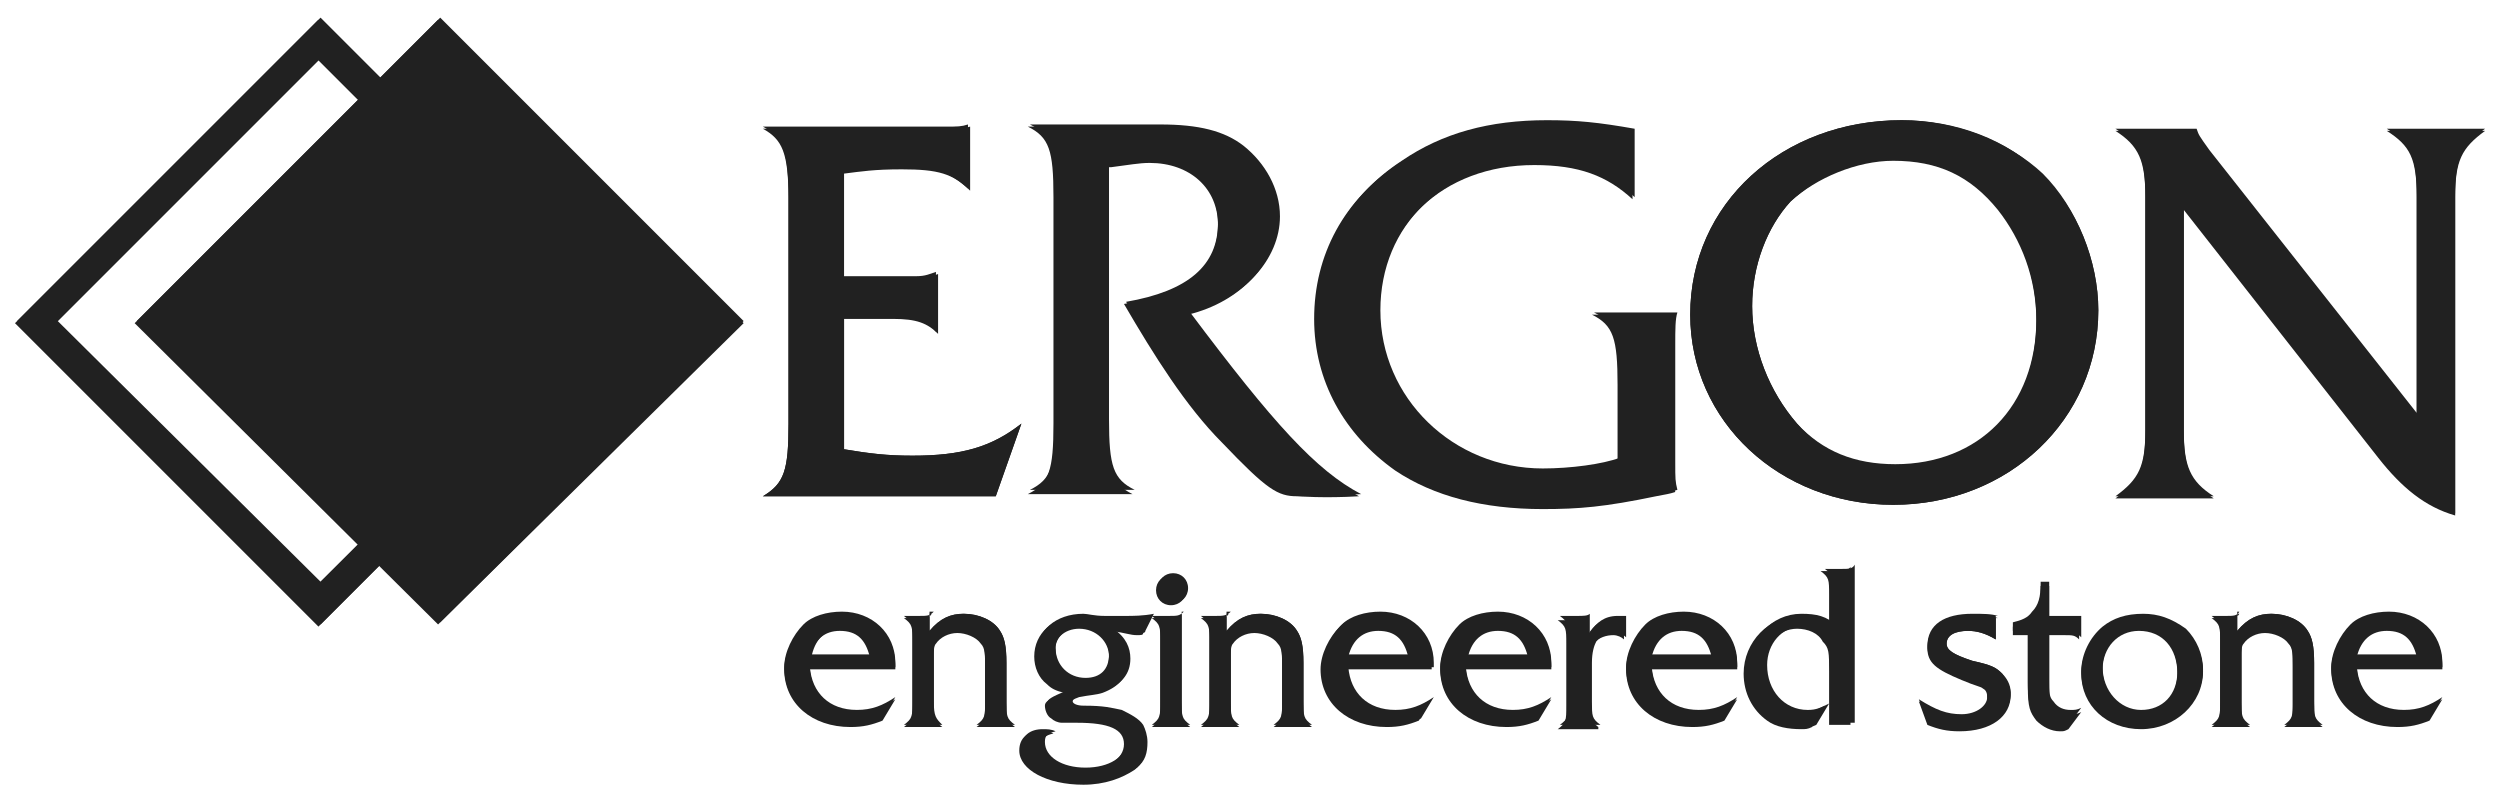 <?xml version="1.0" encoding="UTF-8"?> <svg xmlns="http://www.w3.org/2000/svg" width="117" height="37" viewBox="0 0 117 37" fill="none"> <path d="M39.502 14.925H41.802C42.902 14.925 43.402 15.125 43.902 15.625V12.825C43.602 12.925 43.402 13.025 43.002 13.025H39.502V8.125C40.302 8.025 40.902 7.925 42.202 7.925C43.902 7.925 44.602 8.125 45.402 8.925V5.925C45.102 6.025 44.902 6.025 44.402 6.025H35.702C36.602 6.525 36.902 7.125 36.902 9.325V19.825C36.902 22.025 36.702 22.625 35.702 23.225H46.602L47.802 19.825C46.402 20.925 45.002 21.325 42.702 21.325C41.502 21.325 40.702 21.225 39.502 21.025V14.925Z" fill="#212121"></path> <path d="M52.002 7.825C52.802 7.725 53.302 7.625 53.802 7.625C55.702 7.625 57.002 8.825 57.002 10.525C57.002 12.525 55.602 13.725 52.602 14.225C54.002 16.625 55.502 19.025 57.202 20.725C59.302 22.925 59.802 23.225 60.702 23.225C60.702 23.225 62.002 23.325 63.602 23.225C61.502 22.125 59.502 19.925 55.602 14.725C58.102 14.125 59.802 12.225 59.802 10.225C59.802 8.925 59.102 7.725 58.102 6.925C57.202 6.225 56.002 5.925 54.202 5.925C53.902 5.925 53.502 5.925 53.102 5.925C52.502 5.925 52.102 5.925 51.902 5.925H48.102C49.102 6.425 49.302 7.025 49.302 9.225V19.825C49.302 22.025 49.102 22.625 48.102 23.125H53.002C52.002 22.625 51.802 22.025 51.802 19.825V7.825H52.002Z" fill="#212121"></path> <path d="M76.502 6.125C74.702 5.825 73.802 5.725 72.302 5.725C69.602 5.725 67.402 6.325 65.502 7.625C62.902 9.325 61.502 11.925 61.502 14.925C61.502 17.825 62.902 20.325 65.302 22.025C67.102 23.225 69.402 23.825 72.202 23.825C73.902 23.825 75.102 23.725 77.502 23.225C78.002 23.125 78.102 23.125 78.402 23.025C78.302 22.625 78.302 22.525 78.302 21.725V16.225C78.302 15.525 78.302 15.025 78.402 14.725H74.502C75.502 15.225 75.702 15.825 75.702 18.025V21.525C74.902 21.825 73.402 22.025 72.102 22.025C67.902 22.025 64.502 18.725 64.502 14.625C64.502 10.625 67.502 7.725 71.802 7.725C73.902 7.725 75.202 8.225 76.402 9.325V6.125H76.502Z" fill="#212121"></path> <path d="M88.602 7.525C90.702 7.525 92.202 8.225 93.502 9.825C94.602 11.225 95.302 13.024 95.302 15.024C95.302 19.125 92.602 21.825 88.702 21.825C86.802 21.825 85.302 21.224 84.102 19.825C82.802 18.325 82.002 16.325 82.002 14.325C82.002 12.425 82.702 10.624 83.802 9.425C85.002 8.325 86.902 7.525 88.602 7.525ZM89.002 5.625C83.402 5.625 79.102 9.525 79.102 14.725C79.102 19.724 83.302 23.625 88.602 23.625C94.002 23.625 98.202 19.625 98.202 14.524C98.202 12.225 97.202 9.725 95.602 8.125C94.002 6.625 91.502 5.625 89.002 5.625Z" fill="#212121"></path> <path d="M102.202 9.825L111.302 21.424C112.402 22.825 113.502 23.724 114.902 24.125V9.225C114.902 7.525 115.202 6.925 116.302 6.125H111.702C112.802 6.825 113.102 7.425 113.102 9.225V19.424L103.402 7.125C102.902 6.425 102.902 6.425 102.802 6.125H99.002C100.102 6.825 100.402 7.525 100.402 9.225V20.224C100.402 21.924 100.102 22.524 99.002 23.325H103.602C102.502 22.625 102.202 21.924 102.202 20.224V9.825Z" fill="#212121"></path> <path d="M37.902 30.725C38.102 29.925 38.602 29.525 39.302 29.525C40.102 29.525 40.502 29.925 40.702 30.725H37.902ZM41.902 31.325V31.125C41.902 29.725 40.802 28.725 39.402 28.725C38.702 28.725 38.002 28.925 37.602 29.325C37.102 29.825 36.702 30.625 36.702 31.325C36.702 32.925 38.002 34.025 39.802 34.025C40.402 34.025 40.802 33.925 41.302 33.725L41.902 32.725C41.302 33.125 40.802 33.325 40.102 33.325C38.802 33.325 38.002 32.525 37.902 31.325H41.902Z" fill="#212121"></path> <path d="M43.602 28.725C43.502 28.925 43.302 28.925 43.002 28.925H42.302C42.702 29.225 42.702 29.325 42.702 30.025V32.925C42.702 33.625 42.702 33.725 42.302 34.025H44.102C43.702 33.725 43.702 33.625 43.702 32.925V30.725C43.702 30.425 43.702 30.225 43.802 30.125C44.002 29.825 44.402 29.625 44.802 29.625C45.202 29.625 45.702 29.825 45.902 30.125C46.102 30.325 46.102 30.625 46.102 31.225V32.925C46.102 33.625 46.102 33.725 45.702 34.025H47.502C47.102 33.725 47.102 33.625 47.102 32.925V31.025C47.102 30.225 47.002 29.825 46.802 29.525C46.502 29.025 45.802 28.725 45.102 28.725C44.502 28.725 44.002 28.925 43.502 29.525V28.725H43.602Z" fill="#212121"></path> <path d="M50.502 29.425C51.302 29.425 51.902 30.025 51.902 30.725C51.902 31.425 51.502 31.825 50.802 31.825C50.002 31.825 49.402 31.225 49.402 30.425C49.302 29.925 49.802 29.425 50.502 29.425ZM53.902 28.825C53.402 28.925 52.902 28.925 52.602 28.925C52.402 28.925 51.802 28.925 51.602 28.925C51.102 28.925 50.802 28.825 50.602 28.825C49.302 28.825 48.402 29.625 48.402 30.725C48.402 31.225 48.602 31.725 49.002 32.025C49.202 32.225 49.402 32.325 49.802 32.425C49.102 32.725 48.902 32.825 48.902 33.025C48.902 33.225 49.002 33.525 49.202 33.625C49.302 33.725 49.502 33.825 49.702 33.825C49.802 33.825 49.902 33.825 49.902 33.825C50.102 33.825 50.302 33.825 50.402 33.825C51.902 33.825 52.602 34.125 52.602 34.825C52.602 35.525 51.802 36.025 50.702 36.025C49.602 36.025 48.802 35.525 48.802 34.825C48.802 34.525 48.902 34.425 49.302 34.325C49.102 34.225 48.902 34.225 48.702 34.225C48.102 34.225 47.702 34.525 47.702 35.125C47.702 36.025 49.002 36.725 50.702 36.725C51.702 36.725 52.502 36.425 53.102 36.025C53.502 35.725 53.602 35.325 53.602 34.825C53.602 34.525 53.502 34.225 53.402 34.025C53.202 33.725 52.802 33.525 52.402 33.325C51.902 33.225 51.602 33.125 50.602 33.125C50.302 33.125 50.102 33.025 50.102 32.925C50.102 32.825 50.202 32.725 50.502 32.625C51.002 32.525 51.302 32.525 51.602 32.425C52.402 32.125 52.802 31.625 52.802 30.925C52.802 30.425 52.602 29.925 52.002 29.525C52.702 29.625 52.902 29.725 53.202 29.725C53.402 29.725 53.502 29.725 53.502 29.625L53.902 28.825Z" fill="#212121"></path> <path d="M54.802 26.925C54.402 26.925 54.102 27.225 54.102 27.625C54.102 28.025 54.402 28.325 54.802 28.325C55.202 28.325 55.502 28.025 55.502 27.625C55.502 27.225 55.202 26.925 54.802 26.925ZM55.302 28.725C55.202 28.925 55.002 28.925 54.702 28.925H53.902C54.302 29.225 54.302 29.325 54.302 30.025V32.925C54.302 33.625 54.302 33.725 53.902 34.025H55.702C55.302 33.725 55.302 33.625 55.302 32.925V28.725Z" fill="#212121"></path> <path d="M57.502 28.725C57.402 28.925 57.202 28.925 56.902 28.925H56.202C56.602 29.225 56.602 29.325 56.602 30.025V32.925C56.602 33.625 56.602 33.725 56.202 34.025H58.002C57.602 33.725 57.602 33.625 57.602 32.925V30.725C57.602 30.425 57.602 30.225 57.702 30.125C57.902 29.825 58.302 29.625 58.702 29.625C59.102 29.625 59.602 29.825 59.802 30.125C60.002 30.325 60.002 30.625 60.002 31.225V32.925C60.002 33.625 60.002 33.725 59.602 34.025H61.402C61.002 33.725 61.002 33.625 61.002 32.925V31.025C61.002 30.225 60.902 29.825 60.702 29.525C60.402 29.025 59.702 28.725 59.002 28.725C58.402 28.725 57.902 28.925 57.402 29.525V28.725H57.502Z" fill="#212121"></path> <path d="M63.102 30.725C63.302 29.925 63.802 29.525 64.502 29.525C65.302 29.525 65.702 29.925 65.902 30.725H63.102ZM67.002 31.325V31.125C67.002 29.725 65.902 28.725 64.502 28.725C63.802 28.725 63.102 28.925 62.702 29.325C62.202 29.825 61.802 30.625 61.802 31.325C61.802 32.925 63.102 34.025 64.902 34.025C65.502 34.025 65.902 33.925 66.402 33.725L67.002 32.725C66.402 33.125 65.902 33.325 65.202 33.325C63.902 33.325 63.102 32.525 63.002 31.325H67.002Z" fill="#212121"></path> <path d="M68.702 30.725C68.902 29.925 69.402 29.525 70.102 29.525C70.902 29.525 71.302 29.925 71.502 30.725H68.702ZM72.602 31.325V31.125C72.602 29.725 71.502 28.725 70.102 28.725C69.402 28.725 68.702 28.925 68.302 29.325C67.802 29.825 67.402 30.625 67.402 31.325C67.402 32.925 68.702 34.025 70.502 34.025C71.102 34.025 71.502 33.925 72.002 33.725L72.602 32.725C72.002 33.125 71.502 33.325 70.802 33.325C69.502 33.325 68.702 32.525 68.602 31.325H72.602Z" fill="#212121"></path> <path d="M74.802 34.025C74.402 33.725 74.402 33.625 74.402 32.925V31.125C74.402 30.625 74.502 30.325 74.602 30.125C74.802 29.825 75.202 29.725 75.502 29.725C75.702 29.725 75.902 29.825 76.002 29.925V28.925C75.802 28.925 75.702 28.925 75.602 28.925C75.002 28.925 74.602 29.225 74.302 29.725V28.825C74.202 29.025 74.002 29.025 73.702 29.025H72.902C73.302 29.325 73.302 29.425 73.302 30.125V33.025C73.302 33.725 73.302 33.825 72.902 34.125H74.802V34.025Z" fill="#212121"></path> <path d="M77.302 30.725C77.502 29.925 78.002 29.525 78.702 29.525C79.502 29.525 79.902 29.925 80.102 30.725H77.302ZM81.302 31.325V31.125C81.302 29.725 80.202 28.725 78.802 28.725C78.102 28.725 77.402 28.925 77.002 29.325C76.502 29.825 76.102 30.625 76.102 31.325C76.102 32.925 77.402 34.025 79.202 34.025C79.802 34.025 80.202 33.925 80.702 33.725L81.302 32.725C80.702 33.125 80.202 33.325 79.502 33.325C78.202 33.325 77.402 32.525 77.302 31.325H81.302Z" fill="#212121"></path> <path d="M85.902 29.425C85.402 28.925 84.902 28.825 84.202 28.825C82.802 28.825 81.602 30.025 81.602 31.525C81.602 32.425 82.002 33.225 82.702 33.725C83.102 34.025 83.702 34.125 84.302 34.125C84.502 34.125 84.602 34.125 84.802 34.025L85.402 33.025C85.002 33.225 84.802 33.325 84.402 33.325C83.302 33.325 82.502 32.425 82.502 31.225C82.502 30.225 83.202 29.425 84.102 29.425C84.602 29.425 85.102 29.625 85.302 30.025C85.602 30.325 85.602 30.525 85.602 31.425V33.925H86.602V26.525C86.502 26.725 86.302 26.725 86.002 26.725H85.202C85.602 27.025 85.602 27.125 85.602 27.825V29.425H85.902Z" fill="#212121"></path> <path d="M93.502 28.925C93.202 28.825 92.802 28.825 92.302 28.825C91.002 28.825 90.202 29.325 90.202 30.325C90.202 31.025 90.602 31.325 91.802 31.825C92.502 32.125 92.702 32.125 92.802 32.225C93.002 32.325 93.002 32.525 93.002 32.725C93.002 33.125 92.502 33.525 91.802 33.525C91.102 33.525 90.602 33.325 89.802 32.825L90.202 33.925C90.702 34.125 91.102 34.225 91.702 34.225C93.202 34.225 94.102 33.525 94.102 32.525C94.102 32.125 93.902 31.825 93.702 31.525C93.402 31.225 93.202 31.125 92.302 30.925C91.402 30.625 91.102 30.425 91.102 30.125C91.102 29.725 91.502 29.525 92.102 29.525C92.502 29.525 92.902 29.625 93.402 29.925V28.925H93.502Z" fill="#212121"></path> <path d="M95.802 29.725H96.602C97.002 29.725 97.102 29.725 97.302 29.925V28.925C97.202 29.025 97.002 29.025 96.702 29.025H95.902V27.425H95.502V27.525C95.502 28.125 95.402 28.525 95.102 28.825C94.902 29.125 94.602 29.225 94.202 29.325V29.725H94.902V32.125C94.902 33.125 95.002 33.325 95.302 33.725C95.602 34.025 96.002 34.225 96.402 34.225C96.602 34.225 96.602 34.225 96.802 34.125L97.402 33.325C97.202 33.425 97.102 33.425 96.902 33.425C96.502 33.425 96.302 33.325 96.102 33.025C95.902 32.825 95.902 32.625 95.902 32.025V29.725H95.802Z" fill="#212121"></path> <path d="M100.102 29.525C101.202 29.525 101.902 30.325 101.902 31.525C101.902 32.625 101.202 33.325 100.202 33.325C99.202 33.325 98.402 32.425 98.402 31.325C98.402 30.325 99.102 29.525 100.102 29.525ZM100.302 28.825C99.502 28.825 98.902 29.025 98.402 29.425C97.802 29.925 97.402 30.725 97.402 31.525C97.402 33.025 98.602 34.125 100.202 34.125C101.802 34.125 103.102 32.925 103.102 31.425C103.102 30.725 102.802 30.025 102.302 29.525C101.602 29.025 101.002 28.825 100.302 28.825Z" fill="#212121"></path> <path d="M104.802 28.725C104.702 28.925 104.502 28.925 104.202 28.925H103.502C103.902 29.225 103.902 29.325 103.902 30.025V32.925C103.902 33.625 103.902 33.725 103.502 34.025H105.302C104.902 33.725 104.902 33.625 104.902 32.925V30.725C104.902 30.425 104.902 30.225 105.002 30.125C105.202 29.825 105.602 29.625 106.002 29.625C106.402 29.625 106.902 29.825 107.102 30.125C107.302 30.325 107.302 30.625 107.302 31.225V32.925C107.302 33.625 107.302 33.725 106.902 34.025H108.702C108.302 33.725 108.302 33.625 108.302 32.925V31.025C108.302 30.225 108.202 29.825 108.002 29.525C107.702 29.025 107.002 28.725 106.302 28.725C105.702 28.725 105.202 28.925 104.702 29.525V28.725H104.802Z" fill="#212121"></path> <path d="M110.302 30.725C110.502 29.925 111.002 29.525 111.702 29.525C112.502 29.525 112.902 29.925 113.102 30.725H110.302ZM114.302 31.325V31.125C114.302 29.725 113.202 28.725 111.802 28.725C111.102 28.725 110.402 28.925 110.002 29.325C109.502 29.825 109.102 30.625 109.102 31.325C109.102 32.925 110.402 34.025 112.202 34.025C112.802 34.025 113.202 33.925 113.702 33.725L114.302 32.725C113.702 33.125 113.202 33.325 112.502 33.325C111.202 33.325 110.402 32.525 110.302 31.325H114.302Z" fill="#212121"></path> <path d="M20.502 29.225L6.302 15.125L20.502 0.925L34.802 15.125L20.502 29.225Z" fill="#212121"></path> <path d="M14.902 2.825L27.202 15.125L14.902 27.325L2.602 15.125L14.902 2.825ZM14.902 0.925L0.702 15.125L14.902 29.325L29.102 15.125L14.902 0.925Z" fill="#212121"></path> <path d="M39.502 14.825H41.802C42.902 14.825 43.402 15.025 43.802 15.525V12.725C43.502 12.825 43.302 12.925 42.902 12.925H39.402V8.025C40.202 7.925 40.802 7.825 42.102 7.825C43.802 7.825 44.402 8.025 45.302 8.825V5.825C45.002 5.925 44.802 5.925 44.302 5.925H35.702C36.602 6.425 36.902 7.025 36.902 9.225V19.825C36.902 22.025 36.702 22.625 35.702 23.225H46.602L47.802 19.825C46.402 20.925 45.002 21.325 42.702 21.325C41.502 21.325 40.702 21.225 39.502 21.025V14.825Z" fill="#212121"></path> <path d="M52.002 7.725C52.802 7.625 53.302 7.525 53.802 7.525C55.702 7.525 57.002 8.725 57.002 10.425C57.002 12.425 55.602 13.625 52.702 14.125C54.102 16.525 55.602 18.925 57.302 20.625C59.402 22.825 59.902 23.125 60.802 23.125C60.802 23.125 62.102 23.225 63.702 23.125C61.602 22.025 59.602 19.825 55.702 14.625C58.202 14.025 59.902 12.125 59.902 10.125C59.902 8.825 59.202 7.625 58.202 6.825C57.302 6.125 56.102 5.825 54.302 5.825C54.002 5.825 53.602 5.825 53.202 5.825C52.602 5.825 52.202 5.825 52.002 5.825H48.202C49.202 6.325 49.402 6.925 49.402 9.125V19.625C49.402 21.825 49.202 22.425 48.202 22.925H53.102C52.102 22.425 51.902 21.825 51.902 19.625V7.725H52.002Z" fill="#212121"></path> <path d="M76.502 6.025C74.802 5.725 73.802 5.625 72.402 5.625C69.702 5.625 67.502 6.225 65.602 7.525C63.002 9.225 61.602 11.825 61.602 14.825C61.602 17.724 63.002 20.224 65.402 21.924C67.202 23.125 69.402 23.724 72.302 23.724C74.002 23.724 75.202 23.625 77.602 23.125C78.102 23.024 78.202 23.024 78.502 22.924C78.402 22.524 78.402 22.424 78.402 21.625V16.125C78.402 15.425 78.402 14.925 78.502 14.624H74.602C75.602 15.124 75.802 15.725 75.802 17.924V21.424C75.002 21.724 73.502 21.924 72.202 21.924C68.002 21.924 64.602 18.625 64.602 14.524C64.602 10.524 67.602 7.625 71.902 7.625C74.002 7.625 75.302 8.125 76.502 9.225V6.025Z" fill="#212121"></path> <path d="M89.002 5.625C83.402 5.625 79.102 9.525 79.102 14.725C79.102 19.724 83.302 23.625 88.602 23.625C94.002 23.625 98.202 19.625 98.202 14.524C98.202 12.225 97.202 9.725 95.602 8.225C94.002 6.525 91.502 5.625 89.002 5.625ZM88.602 7.425C90.602 7.425 92.202 8.125 93.502 9.725C94.602 11.124 95.302 12.925 95.302 14.925C95.302 19.024 92.602 21.724 88.702 21.724C86.802 21.724 85.302 21.125 84.102 19.825C82.802 18.325 82.002 16.325 82.002 14.325C82.002 12.425 82.702 10.624 83.802 9.425C85.102 8.225 86.902 7.425 88.602 7.425Z" fill="#212121"></path> <path d="M102.202 9.725L111.302 21.325C112.402 22.725 113.502 23.625 114.902 24.025V9.125C114.902 7.425 115.202 6.825 116.302 6.025H111.702C112.802 6.725 113.102 7.325 113.102 9.125V19.325L103.402 7.025C102.902 6.325 102.902 6.325 102.802 6.025H99.002C100.102 6.725 100.402 7.425 100.402 9.125V20.125C100.402 21.825 100.102 22.425 99.002 23.225H103.602C102.502 22.525 102.202 21.825 102.202 20.125V9.725Z" fill="#212121"></path> <path d="M41.902 31.224V31.024C41.902 29.625 40.802 28.625 39.402 28.625C38.702 28.625 38.002 28.825 37.602 29.224C37.102 29.724 36.702 30.524 36.702 31.224C36.702 32.825 38.002 33.925 39.802 33.925C40.402 33.925 40.802 33.825 41.302 33.624L41.902 32.624C41.302 33.025 40.802 33.224 40.102 33.224C38.802 33.224 38.002 32.425 37.902 31.224H41.902ZM38.002 30.625C38.202 29.825 38.702 29.424 39.402 29.424C40.202 29.424 40.602 29.825 40.802 30.625H38.002Z" fill="#212121"></path> <path d="M43.702 28.625C43.502 28.825 43.402 28.825 43.002 28.825H42.302C42.702 29.125 42.702 29.224 42.702 29.924V32.825C42.702 33.525 42.702 33.624 42.302 33.925H44.102C43.802 33.624 43.702 33.525 43.702 32.825V30.625C43.702 30.325 43.702 30.125 43.802 30.024C44.002 29.724 44.402 29.524 44.802 29.524C45.202 29.524 45.702 29.724 45.902 30.024C46.102 30.224 46.102 30.524 46.102 31.125V32.825C46.102 33.525 46.102 33.624 45.702 33.925H47.502C47.102 33.624 47.102 33.525 47.102 32.825V31.024C47.102 30.224 47.002 29.825 46.802 29.524C46.502 29.024 45.802 28.724 45.102 28.724C44.502 28.724 44.002 28.924 43.502 29.524V28.625H43.702Z" fill="#212121"></path> <path d="M54.002 28.725C53.502 28.825 53.002 28.825 52.702 28.825C52.502 28.825 51.902 28.825 51.702 28.825C51.202 28.825 50.902 28.725 50.702 28.725C49.402 28.725 48.502 29.525 48.502 30.625C48.502 31.125 48.702 31.625 49.102 31.925C49.302 32.125 49.502 32.225 49.902 32.325C49.202 32.625 49.002 32.725 49.002 32.925C49.002 33.125 49.102 33.425 49.302 33.525C49.402 33.625 49.602 33.725 49.802 33.725C49.902 33.725 50.002 33.725 50.002 33.725C50.202 33.725 50.402 33.725 50.502 33.725C52.002 33.725 52.702 34.025 52.702 34.725C52.702 35.425 51.902 35.925 50.802 35.925C49.702 35.925 48.902 35.425 48.902 34.725C48.902 34.425 49.002 34.325 49.402 34.225C49.202 34.125 49.002 34.125 48.802 34.125C48.202 34.125 47.802 34.425 47.802 35.025C47.802 35.925 49.102 36.625 50.802 36.625C51.802 36.625 52.602 36.325 53.202 35.925C53.602 35.625 53.702 35.225 53.702 34.725C53.702 34.425 53.602 34.125 53.502 33.925C53.302 33.625 52.902 33.425 52.502 33.225C52.002 33.125 51.702 33.025 50.702 33.025C50.402 33.025 50.202 32.925 50.202 32.825C50.202 32.725 50.302 32.625 50.602 32.525C51.102 32.425 51.402 32.425 51.702 32.325C52.502 32.025 52.902 31.525 52.902 30.825C52.902 30.325 52.702 29.825 52.102 29.425C52.802 29.525 53.002 29.625 53.302 29.625C53.502 29.625 53.602 29.625 53.602 29.525L54.002 28.725ZM50.502 29.325C51.302 29.325 51.902 29.925 51.902 30.625C51.902 31.325 51.502 31.725 50.802 31.725C50.002 31.725 49.402 31.125 49.402 30.325C49.402 29.825 49.902 29.325 50.502 29.325Z" fill="#212121"></path> <path d="M55.402 28.625C55.202 28.825 55.102 28.825 54.702 28.825H53.902C54.302 29.125 54.302 29.225 54.302 29.925V32.825C54.302 33.525 54.302 33.625 53.902 33.925H55.702C55.302 33.625 55.302 33.525 55.302 32.825V28.625H55.402ZM54.902 26.825C54.502 26.825 54.202 27.125 54.202 27.525C54.202 27.925 54.502 28.225 54.902 28.225C55.302 28.225 55.602 27.925 55.602 27.525C55.602 27.125 55.302 26.825 54.902 26.825Z" fill="#212121"></path> <path d="M57.602 28.625C57.402 28.825 57.202 28.825 56.902 28.825H56.202C56.602 29.125 56.602 29.224 56.602 29.924V32.825C56.602 33.525 56.602 33.624 56.202 33.925H58.002C57.602 33.624 57.602 33.525 57.602 32.825V30.625C57.602 30.325 57.602 30.125 57.702 30.024C57.902 29.724 58.302 29.524 58.702 29.524C59.102 29.524 59.602 29.724 59.802 30.024C60.002 30.224 60.002 30.524 60.002 31.125V32.825C60.002 33.525 60.002 33.624 59.602 33.925H61.402C61.002 33.624 61.002 33.525 61.002 32.825V31.024C61.002 30.224 60.902 29.825 60.702 29.524C60.402 29.024 59.702 28.724 59.002 28.724C58.402 28.724 57.902 28.924 57.402 29.524V28.625H57.602Z" fill="#212121"></path> <path d="M67.102 31.224V31.024C67.102 29.625 66.002 28.625 64.602 28.625C63.902 28.625 63.202 28.825 62.802 29.224C62.302 29.724 61.902 30.524 61.902 31.224C61.902 32.825 63.202 33.925 65.002 33.925C65.602 33.925 66.002 33.825 66.502 33.624L67.102 32.624C66.502 33.025 66.002 33.224 65.302 33.224C64.002 33.224 63.202 32.425 63.102 31.224H67.102ZM63.102 30.625C63.302 29.825 63.802 29.424 64.502 29.424C65.302 29.424 65.702 29.825 65.902 30.625H63.102Z" fill="#212121"></path> <path d="M72.602 31.224V31.024C72.602 29.625 71.502 28.625 70.102 28.625C69.402 28.625 68.702 28.825 68.302 29.224C67.802 29.724 67.402 30.524 67.402 31.224C67.402 32.825 68.702 33.925 70.502 33.925C71.102 33.925 71.502 33.825 72.002 33.624L72.602 32.624C72.002 33.025 71.502 33.224 70.802 33.224C69.502 33.224 68.702 32.425 68.602 31.224H72.602ZM68.702 30.625C68.902 29.825 69.402 29.424 70.102 29.424C70.902 29.424 71.302 29.825 71.502 30.625H68.702Z" fill="#212121"></path> <path d="M74.902 33.925C74.502 33.625 74.502 33.525 74.502 32.825V31.025C74.502 30.525 74.602 30.225 74.702 30.025C74.902 29.725 75.302 29.625 75.602 29.625C75.802 29.625 76.002 29.725 76.102 29.825V28.825C75.902 28.825 75.802 28.825 75.702 28.825C75.102 28.825 74.702 29.125 74.402 29.625V28.725C74.302 28.825 74.102 28.825 73.802 28.825H73.002C73.402 29.125 73.402 29.225 73.402 29.925V32.825C73.402 33.525 73.402 33.625 73.002 33.925H74.902Z" fill="#212121"></path> <path d="M81.302 31.224V31.024C81.302 29.625 80.202 28.625 78.802 28.625C78.102 28.625 77.402 28.825 77.002 29.224C76.502 29.724 76.102 30.524 76.102 31.224C76.102 32.825 77.402 33.925 79.202 33.925C79.802 33.925 80.202 33.825 80.702 33.624L81.302 32.624C80.702 33.025 80.202 33.224 79.502 33.224C78.202 33.224 77.402 32.425 77.302 31.224H81.302ZM77.302 30.625C77.502 29.825 78.002 29.424 78.702 29.424C79.502 29.424 79.902 29.825 80.102 30.625H77.302Z" fill="#212121"></path> <path d="M86.002 29.325C85.502 28.825 85.002 28.725 84.302 28.725C82.902 28.725 81.802 29.925 81.802 31.425C81.802 32.325 82.202 33.125 82.902 33.625C83.302 33.925 83.902 34.025 84.502 34.025C84.702 34.025 84.802 34.025 85.002 33.925L85.602 32.925C85.202 33.125 85.002 33.225 84.602 33.225C83.502 33.225 82.702 32.325 82.702 31.125C82.702 30.125 83.402 29.325 84.302 29.325C84.802 29.325 85.202 29.525 85.502 29.925C85.802 30.225 85.802 30.425 85.802 31.325V33.825H86.802V26.425C86.702 26.625 86.502 26.625 86.202 26.625H85.402C85.802 26.925 85.802 27.025 85.802 27.725V29.325H86.002Z" fill="#212121"></path> <path d="M93.502 28.825C93.202 28.725 92.802 28.725 92.302 28.725C91.002 28.725 90.202 29.225 90.202 30.225C90.202 30.925 90.602 31.225 91.802 31.725C92.502 32.025 92.702 32.025 92.802 32.125C93.002 32.225 93.002 32.425 93.002 32.625C93.002 33.025 92.502 33.425 91.802 33.425C91.102 33.425 90.602 33.225 89.802 32.725L90.202 33.825C90.702 34.025 91.102 34.125 91.702 34.125C93.202 34.125 94.102 33.425 94.102 32.425C94.102 32.025 93.902 31.725 93.702 31.525C93.402 31.225 93.202 31.125 92.302 30.925C91.402 30.625 91.102 30.425 91.102 30.125C91.102 29.725 91.502 29.525 92.102 29.525C92.502 29.525 92.902 29.625 93.402 29.925V28.825H93.502Z" fill="#212121"></path> <path d="M95.902 29.625H96.702C97.102 29.625 97.202 29.625 97.402 29.825V28.825C97.202 28.825 97.002 28.825 96.702 28.825H95.902V27.225H95.502V27.325C95.502 27.925 95.402 28.325 95.102 28.625C94.902 28.925 94.602 29.025 94.202 29.125V29.525H94.902V31.925C94.902 32.925 95.002 33.125 95.302 33.525C95.602 33.825 96.002 34.025 96.402 34.025C96.602 34.025 96.602 34.025 96.802 33.925L97.402 33.125C97.202 33.225 97.102 33.225 96.902 33.225C96.602 33.225 96.302 33.125 96.102 32.825C95.902 32.625 95.902 32.425 95.902 31.825V29.625Z" fill="#212121"></path> <path d="M100.302 28.725C99.502 28.725 98.902 28.925 98.402 29.325C97.802 29.825 97.402 30.625 97.402 31.425C97.402 32.925 98.602 34.025 100.202 34.025C101.802 34.025 103.102 32.825 103.102 31.325C103.102 30.625 102.802 29.925 102.302 29.425C101.602 28.925 101.002 28.725 100.302 28.725ZM100.102 29.425C101.202 29.425 101.902 30.225 101.902 31.425C101.902 32.525 101.202 33.225 100.202 33.225C99.202 33.225 98.402 32.325 98.402 31.225C98.402 30.225 99.102 29.425 100.102 29.425Z" fill="#212121"></path> <path d="M104.802 28.625C104.702 28.825 104.502 28.825 104.202 28.825H103.502C103.902 29.125 103.902 29.224 103.902 29.924V32.825C103.902 33.525 103.902 33.624 103.502 33.925H105.302C104.902 33.624 104.902 33.525 104.902 32.825V30.625C104.902 30.325 104.902 30.125 105.002 30.024C105.202 29.724 105.602 29.524 106.002 29.524C106.402 29.524 106.902 29.724 107.102 30.024C107.302 30.224 107.302 30.524 107.302 31.125V32.825C107.302 33.525 107.302 33.624 106.902 33.925H108.702C108.302 33.624 108.302 33.525 108.302 32.825V31.024C108.302 30.224 108.202 29.825 108.002 29.524C107.702 29.024 107.002 28.724 106.302 28.724C105.702 28.724 105.202 28.924 104.702 29.524V28.625H104.802Z" fill="#212121"></path> <path d="M114.302 31.224V31.024C114.302 29.625 113.202 28.625 111.802 28.625C111.102 28.625 110.402 28.825 110.002 29.224C109.502 29.724 109.102 30.524 109.102 31.224C109.102 32.825 110.402 33.925 112.202 33.925C112.802 33.925 113.202 33.825 113.702 33.624L114.302 32.624C113.702 33.025 113.202 33.224 112.502 33.224C111.202 33.224 110.402 32.425 110.302 31.224H114.302ZM110.302 30.625C110.502 29.825 111.002 29.424 111.702 29.424C112.502 29.424 112.902 29.825 113.102 30.625H110.302Z" fill="#212121"></path> <path d="M20.602 29.125L6.402 15.025L20.602 0.825L34.802 15.025L20.602 29.125Z" fill="#212121"></path> <path d="M15.002 0.825L0.802 15.025L15.002 29.225L29.202 15.025L15.002 0.825ZM15.002 2.725L27.302 14.925L15.002 27.225L2.702 15.025L15.002 2.725Z" fill="#212121"></path> </svg> 
